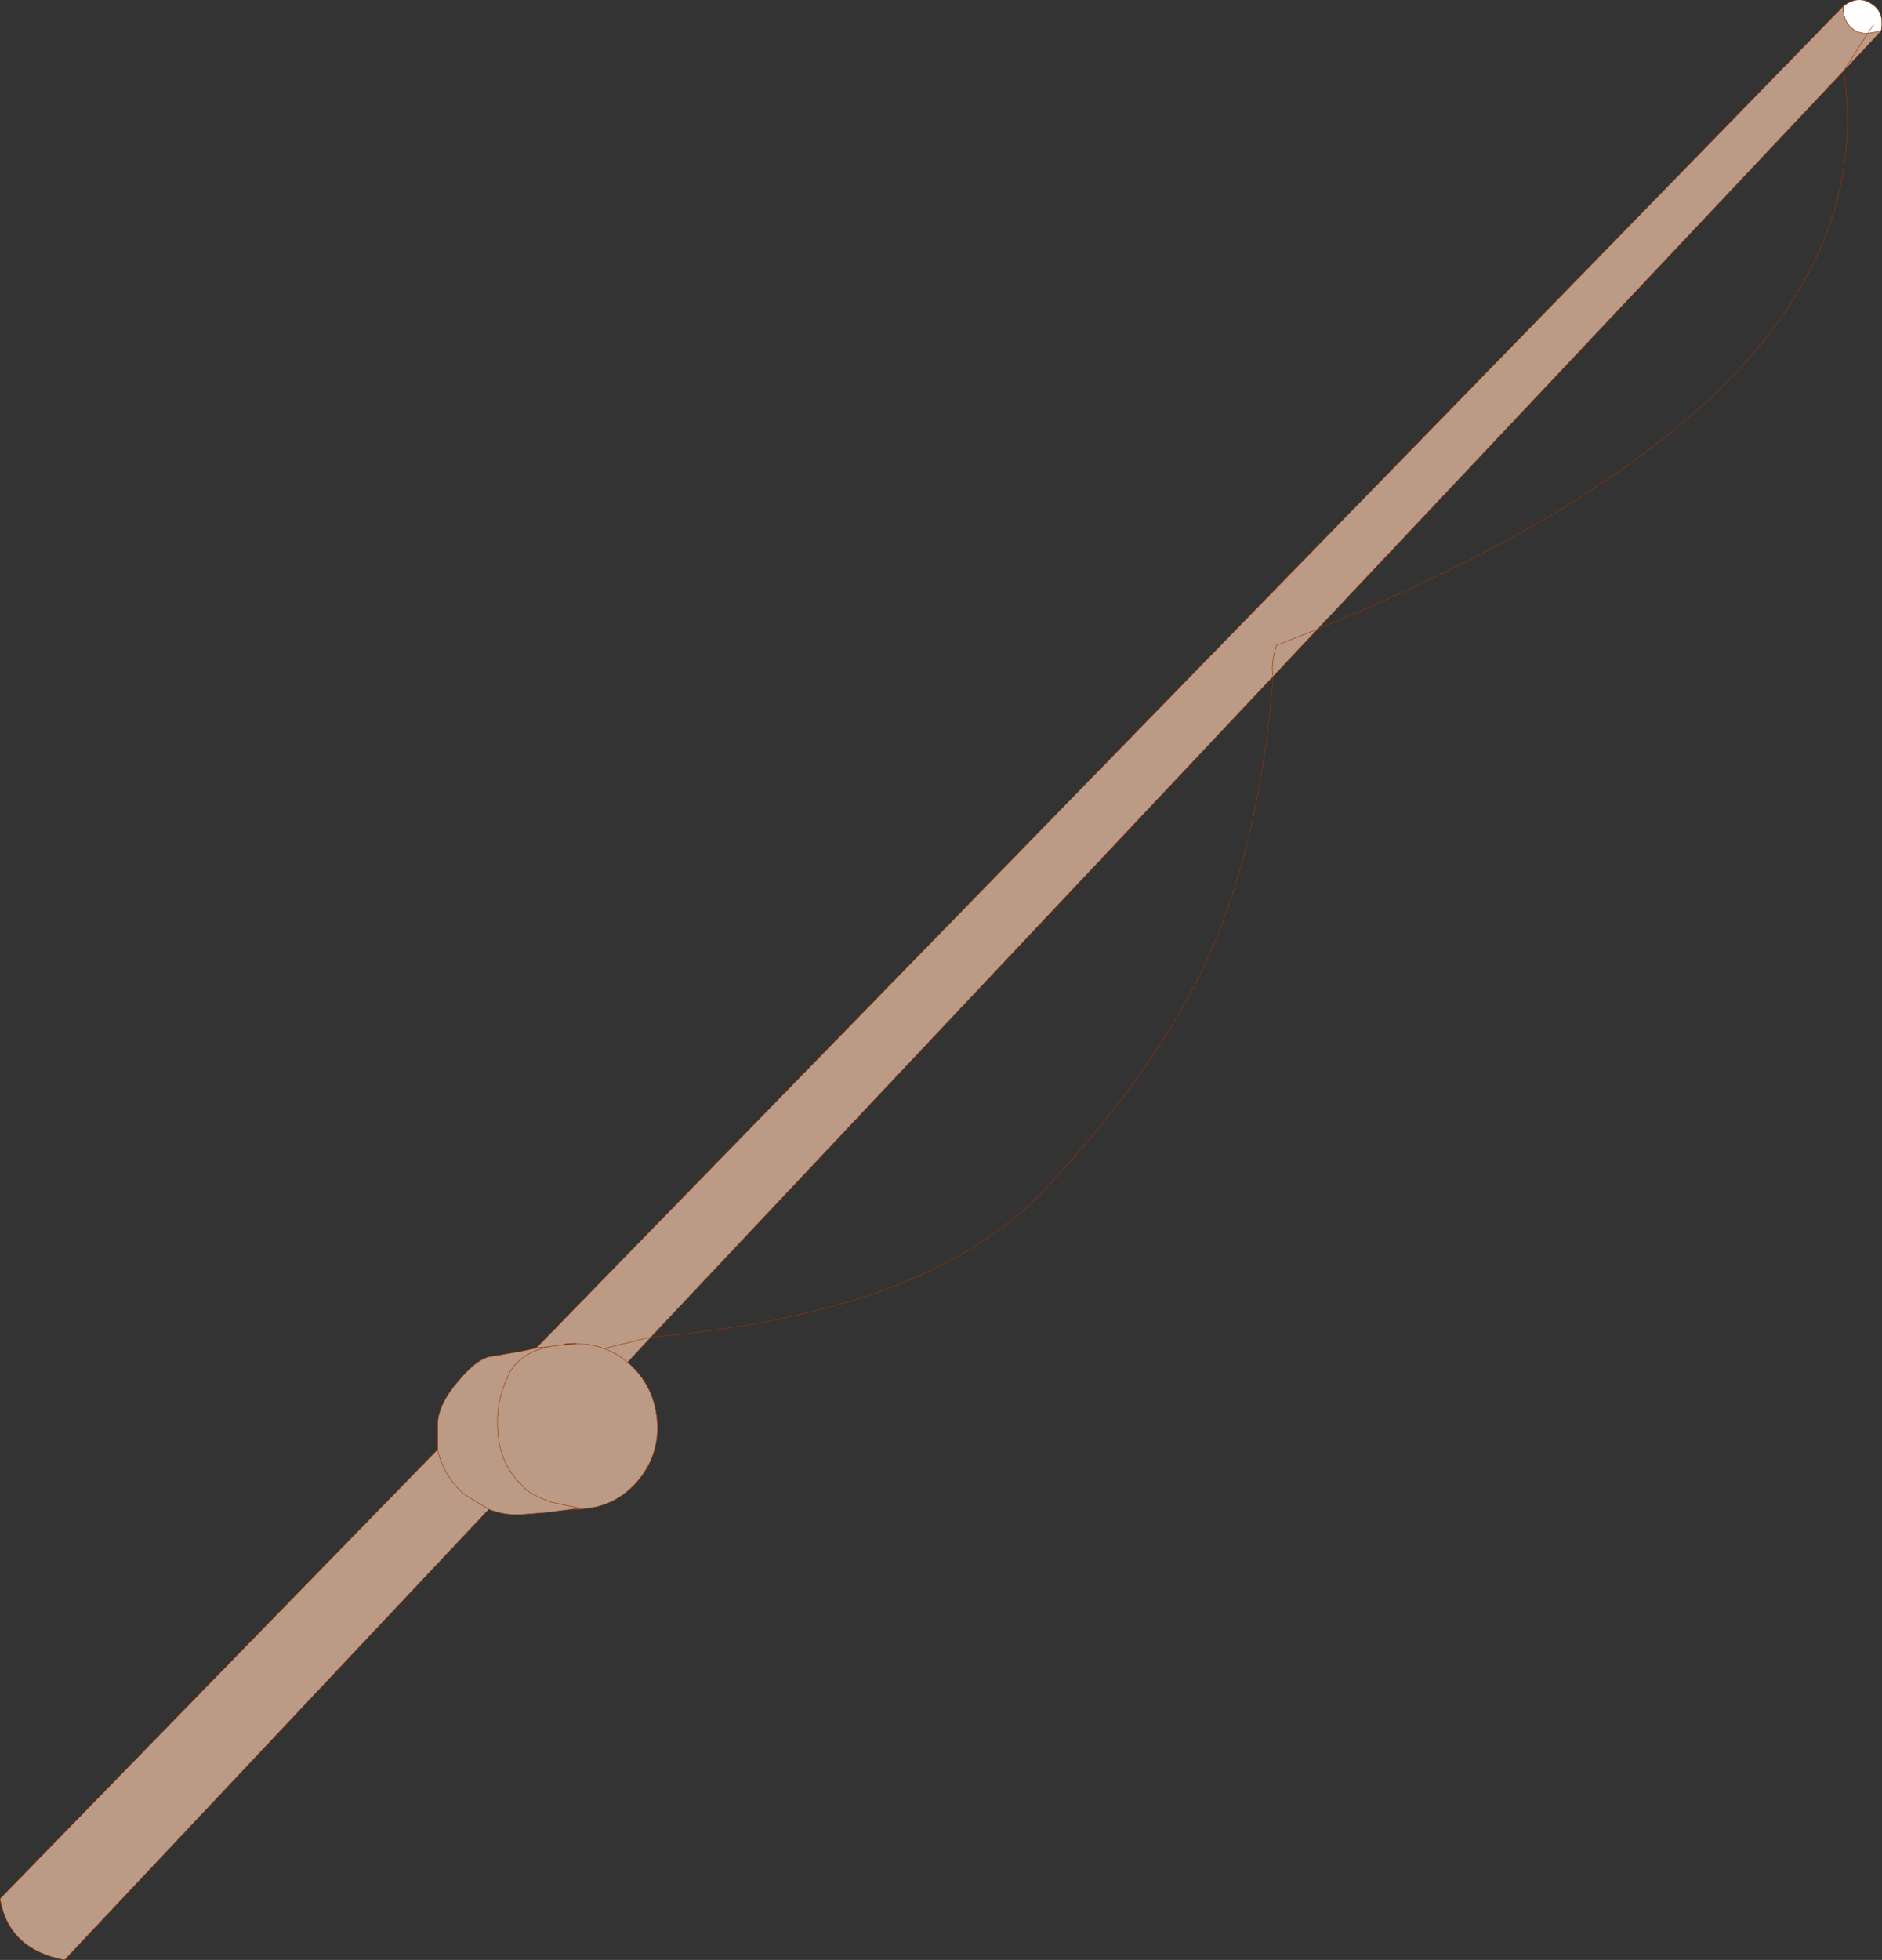 <?xml version="1.0"?>
<svg xmlns="http://www.w3.org/2000/svg" xmlns:xlink="http://www.w3.org/1999/xlink" width="196.75px" height="204.85px"><rect width="100%" height="100%" fill="#333333" stroke="none"/><g transform="matrix(1, 0, 0, 1, -184.75, -98.7)"><use xlink:href="#object-0" width="196.75" height="204.85" transform="matrix(1, 0, 0, 1, 184.75, 98.7)"/></g><defs><g transform="matrix(1, 0, 0, 1, 98.35, 102.4)" id="object-0"><path fill-rule="evenodd" fill="#ffffff" stroke="none" d="M94.35 -101.75Q95.9 -102.95 97.3 -102Q98.7 -101.15 98.3 -99.15L96.9 -98.9Q95.9 -98.9 95.3 -99.4Q94.3 -100.2 94.35 -101.75M97.5 -99.8L96.9 -98.9L97.5 -99.8"/><path fill-rule="evenodd" fill="#bb9b86" stroke="none" d="M98.3 -99.15L94.4 -95L96.9 -98.9Q95.9 -98.9 95.3 -99.4Q94.3 -100.2 94.35 -101.75L-42.3 38.5L-43.95 38.85L-46.85 39.35Q-48.35 39.45 -50.4 41.9Q-52.5 44.3 -52.6 46.4L-52.6 49.1L-98.35 96.05Q-97.45 101.35 -91.6 102.45L-47.25 55.35Q-45.65 56 -43.85 55.9L-41.3 55.7L-37.8 55.25Q-38.95 55.45 -37.3 55.3Q-33.85 55 -31.6 52.3Q-29.35 49.55 -29.65 46.05Q-29.95 42.5 -32.55 40.15L-32.75 40L-30.3 37.35L34.75 -31.7L39.4 -36.65L94.4 -95L96.9 -98.9L98.3 -99.15M35.1 -34.95L39.4 -36.65L35.1 -34.95Q34.45 -32.85 34.75 -31.7Q34.45 -32.85 35.1 -34.95M-32.75 40Q-33.9 39 -35.2 38.55L-30.3 37.35L-35.2 38.55Q-33.9 39 -32.75 40M-39.3 38.15L-39.25 38.15L-39.15 38.15L-39.1 38.1L-38.1 38L-38.95 38.05Q-39.75 38.1 -39.3 38.15L-40.95 38.35Q-41.9 38.55 -42.65 38.9Q-44.3 39.65 -45.1 41.1L-45.35 41.7Q-46.55 44.2 -46.3 47.35Q-46.1 50.2 -44.35 52.25L-43.4 53.25Q-42.55 53.95 -40.75 54.6L-37.65 55.25L-37.8 55.25L-37.65 55.25L-40.75 54.6Q-42.55 53.95 -43.4 53.25L-44.35 52.25Q-46.1 50.2 -46.3 47.35Q-46.55 44.2 -45.35 41.7L-45.1 41.1Q-44.3 39.65 -42.65 38.9Q-41.9 38.55 -40.95 38.35L-39.3 38.15M-35.2 38.55Q-36.8 37.95 -38.65 38.1L-39.15 38.15L-38.65 38.1Q-36.8 37.95 -35.2 38.55M-40.95 38.35L-42.3 38.5L-40.95 38.35M-47.25 55.35L-49.85 53.75Q-52.05 51.8 -52.6 49.1Q-52.05 51.8 -49.85 53.75L-47.25 55.35"/><path fill="none" stroke="#993300" stroke-width="0.05" stroke-linecap="round" stroke-linejoin="round" d="M94.35 -101.75Q95.9 -102.95 97.3 -102Q98.7 -101.15 98.3 -99.15L94.4 -95Q99.4 -61.15 39.4 -36.65L34.75 -31.7Q33.5 -15.15 28.25 -3Q22.95 9.05 10.8 22Q-1.35 34.9 -30.3 37.35L-32.75 40L-32.55 40.15Q-29.95 42.5 -29.65 46.05Q-29.35 49.55 -31.6 52.3Q-33.85 55 -37.3 55.3Q-38.95 55.45 -37.8 55.25L-41.3 55.7L-43.85 55.9Q-45.65 56 -47.25 55.35L-91.6 102.45Q-97.45 101.35 -98.35 96.05L-52.6 49.1L-52.6 46.4Q-52.5 44.3 -50.4 41.9Q-48.35 39.45 -46.85 39.35L-43.95 38.85L-42.3 38.5L94.35 -101.75Q94.3 -100.2 95.3 -99.4Q95.9 -98.9 96.9 -98.9L97.5 -99.8M96.9 -98.9L94.4 -95L39.4 -36.65L35.1 -34.95Q34.45 -32.85 34.75 -31.7L-30.3 37.35L-35.2 38.55Q-33.9 39 -32.75 40M98.3 -99.15L96.9 -98.9M-39.1 38.1L-39.3 38.15L-39.25 38.15L-39.15 38.15L-39.1 38.1L-38.95 38.05Q-39.75 38.1 -39.3 38.15L-40.95 38.35Q-41.9 38.55 -42.65 38.9Q-44.3 39.65 -45.1 41.1L-45.35 41.7Q-46.55 44.2 -46.3 47.35Q-46.1 50.2 -44.35 52.25L-43.4 53.25Q-42.55 53.95 -40.75 54.6L-37.65 55.25L-37.8 55.25M-38.95 38.05L-38.1 38L-39.1 38.1M-39.15 38.15L-38.65 38.1Q-36.8 37.95 -35.2 38.55M-42.3 38.5L-40.95 38.35M-52.6 49.1Q-52.05 51.8 -49.85 53.75L-47.25 55.35"/></g></defs></svg>

